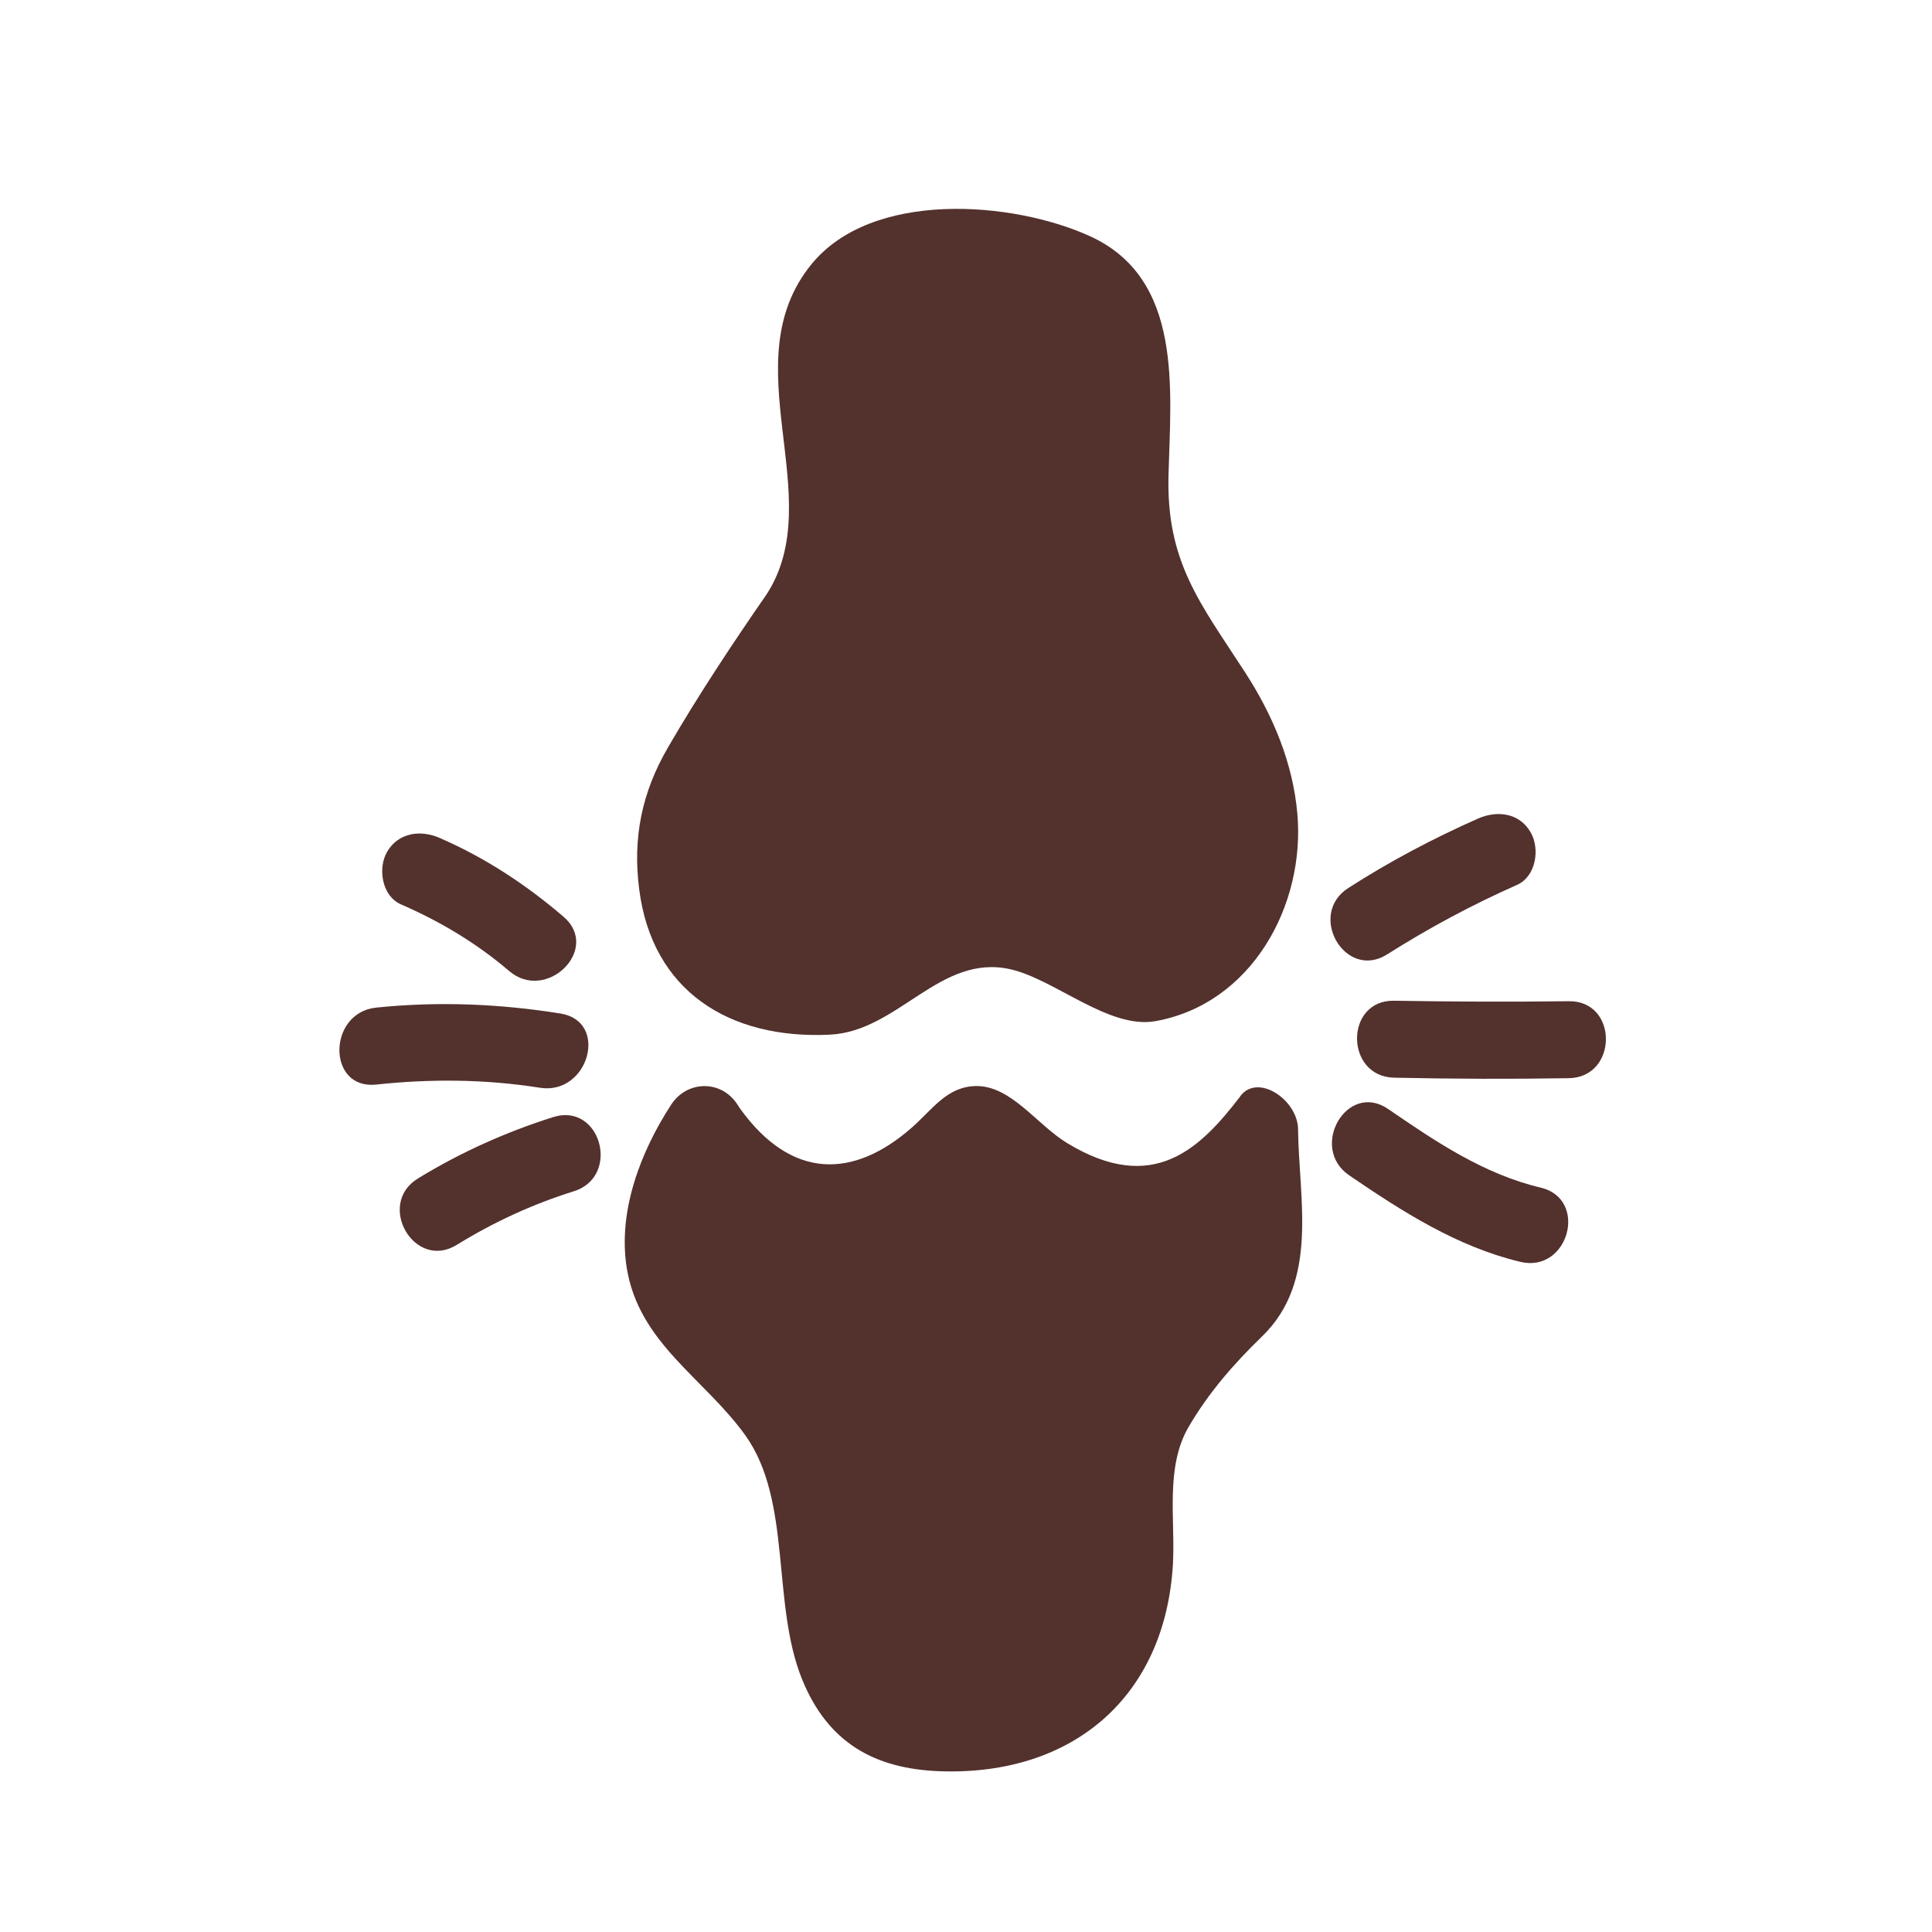 <svg width="74" height="74" viewBox="0 0 74 74" fill="none" xmlns="http://www.w3.org/2000/svg">
<path d="M31.78 39.63C34.407 39.508 35.999 36.513 38.702 37.125C40.406 37.511 42.478 39.432 44.257 39.112C47.939 38.453 50.002 34.677 49.691 31.164C49.521 29.215 48.749 27.388 47.694 25.759C45.981 23.113 44.662 21.531 44.757 18.179C44.841 14.902 45.322 10.673 41.743 9.044C38.777 7.698 33.409 7.274 31.083 10.118C27.994 13.903 31.771 19.026 29.369 22.755C28.07 24.629 26.723 26.663 25.584 28.631C24.586 30.345 24.228 32.087 24.482 34.055C24.972 37.935 27.9 39.819 31.799 39.63H31.78Z" fill="#53312D"/>
<path d="M47.506 41.993C45.99 43.962 44.191 45.807 40.858 43.773C39.718 43.076 38.72 41.579 37.383 41.598C36.272 41.617 35.726 42.483 34.925 43.189C32.684 45.157 30.32 45.186 28.362 42.483C28.324 42.426 28.286 42.37 28.249 42.313C27.637 41.353 26.318 41.372 25.706 42.313C24.548 44.093 23.663 46.372 24.002 48.538C24.454 51.438 26.977 52.785 28.55 54.979C30.349 57.503 29.539 61.411 30.725 64.33C31.705 66.731 33.475 67.758 36.027 67.843C41.103 68.012 44.634 64.98 44.926 59.904C45.02 58.2 44.624 56.194 45.529 54.65C46.282 53.359 47.252 52.239 48.344 51.184C50.529 49.065 49.747 45.93 49.719 43.255C49.71 42.135 48.184 41.089 47.506 41.984V41.993Z" fill="#53312D"/>
<path d="M53.137 36.551C54.729 35.544 56.377 34.658 58.1 33.896C58.834 33.575 58.994 32.511 58.627 31.88C58.194 31.127 57.337 31.033 56.612 31.353C54.889 32.116 53.231 32.992 51.649 34.009C50.048 35.026 51.527 37.578 53.137 36.551Z" fill="#53312D"/>
<path d="M60.087 38.349C57.855 38.377 55.633 38.368 53.401 38.33C51.499 38.293 51.508 41.24 53.401 41.278C55.633 41.325 57.855 41.334 60.087 41.297C61.98 41.269 61.989 38.321 60.087 38.349Z" fill="#53312D"/>
<path d="M59.013 45.489C56.828 44.971 54.992 43.728 53.165 42.475C51.592 41.402 50.123 43.954 51.677 45.018C53.721 46.411 55.802 47.749 58.231 48.332C60.077 48.775 60.859 45.931 59.013 45.489Z" fill="#53312D"/>
<path d="M15.357 34.639C16.854 35.289 18.257 36.127 19.5 37.191C20.932 38.416 23.032 36.344 21.581 35.11C20.141 33.877 18.577 32.85 16.845 32.097C16.12 31.777 15.263 31.88 14.829 32.624C14.462 33.246 14.622 34.319 15.357 34.639Z" fill="#53312D"/>
<path d="M20.686 41.664C22.542 41.956 23.342 39.122 21.468 38.82C19.114 38.444 16.779 38.35 14.405 38.594C12.541 38.792 12.522 41.74 14.405 41.542C16.505 41.316 18.605 41.335 20.686 41.664Z" fill="#53312D"/>
<path d="M21.195 42.785C19.378 43.359 17.635 44.141 16.006 45.139C14.396 46.128 15.874 48.68 17.494 47.682C18.916 46.806 20.385 46.128 21.977 45.629C23.785 45.064 23.012 42.22 21.195 42.785Z" fill="#53312D"/>
</svg>
